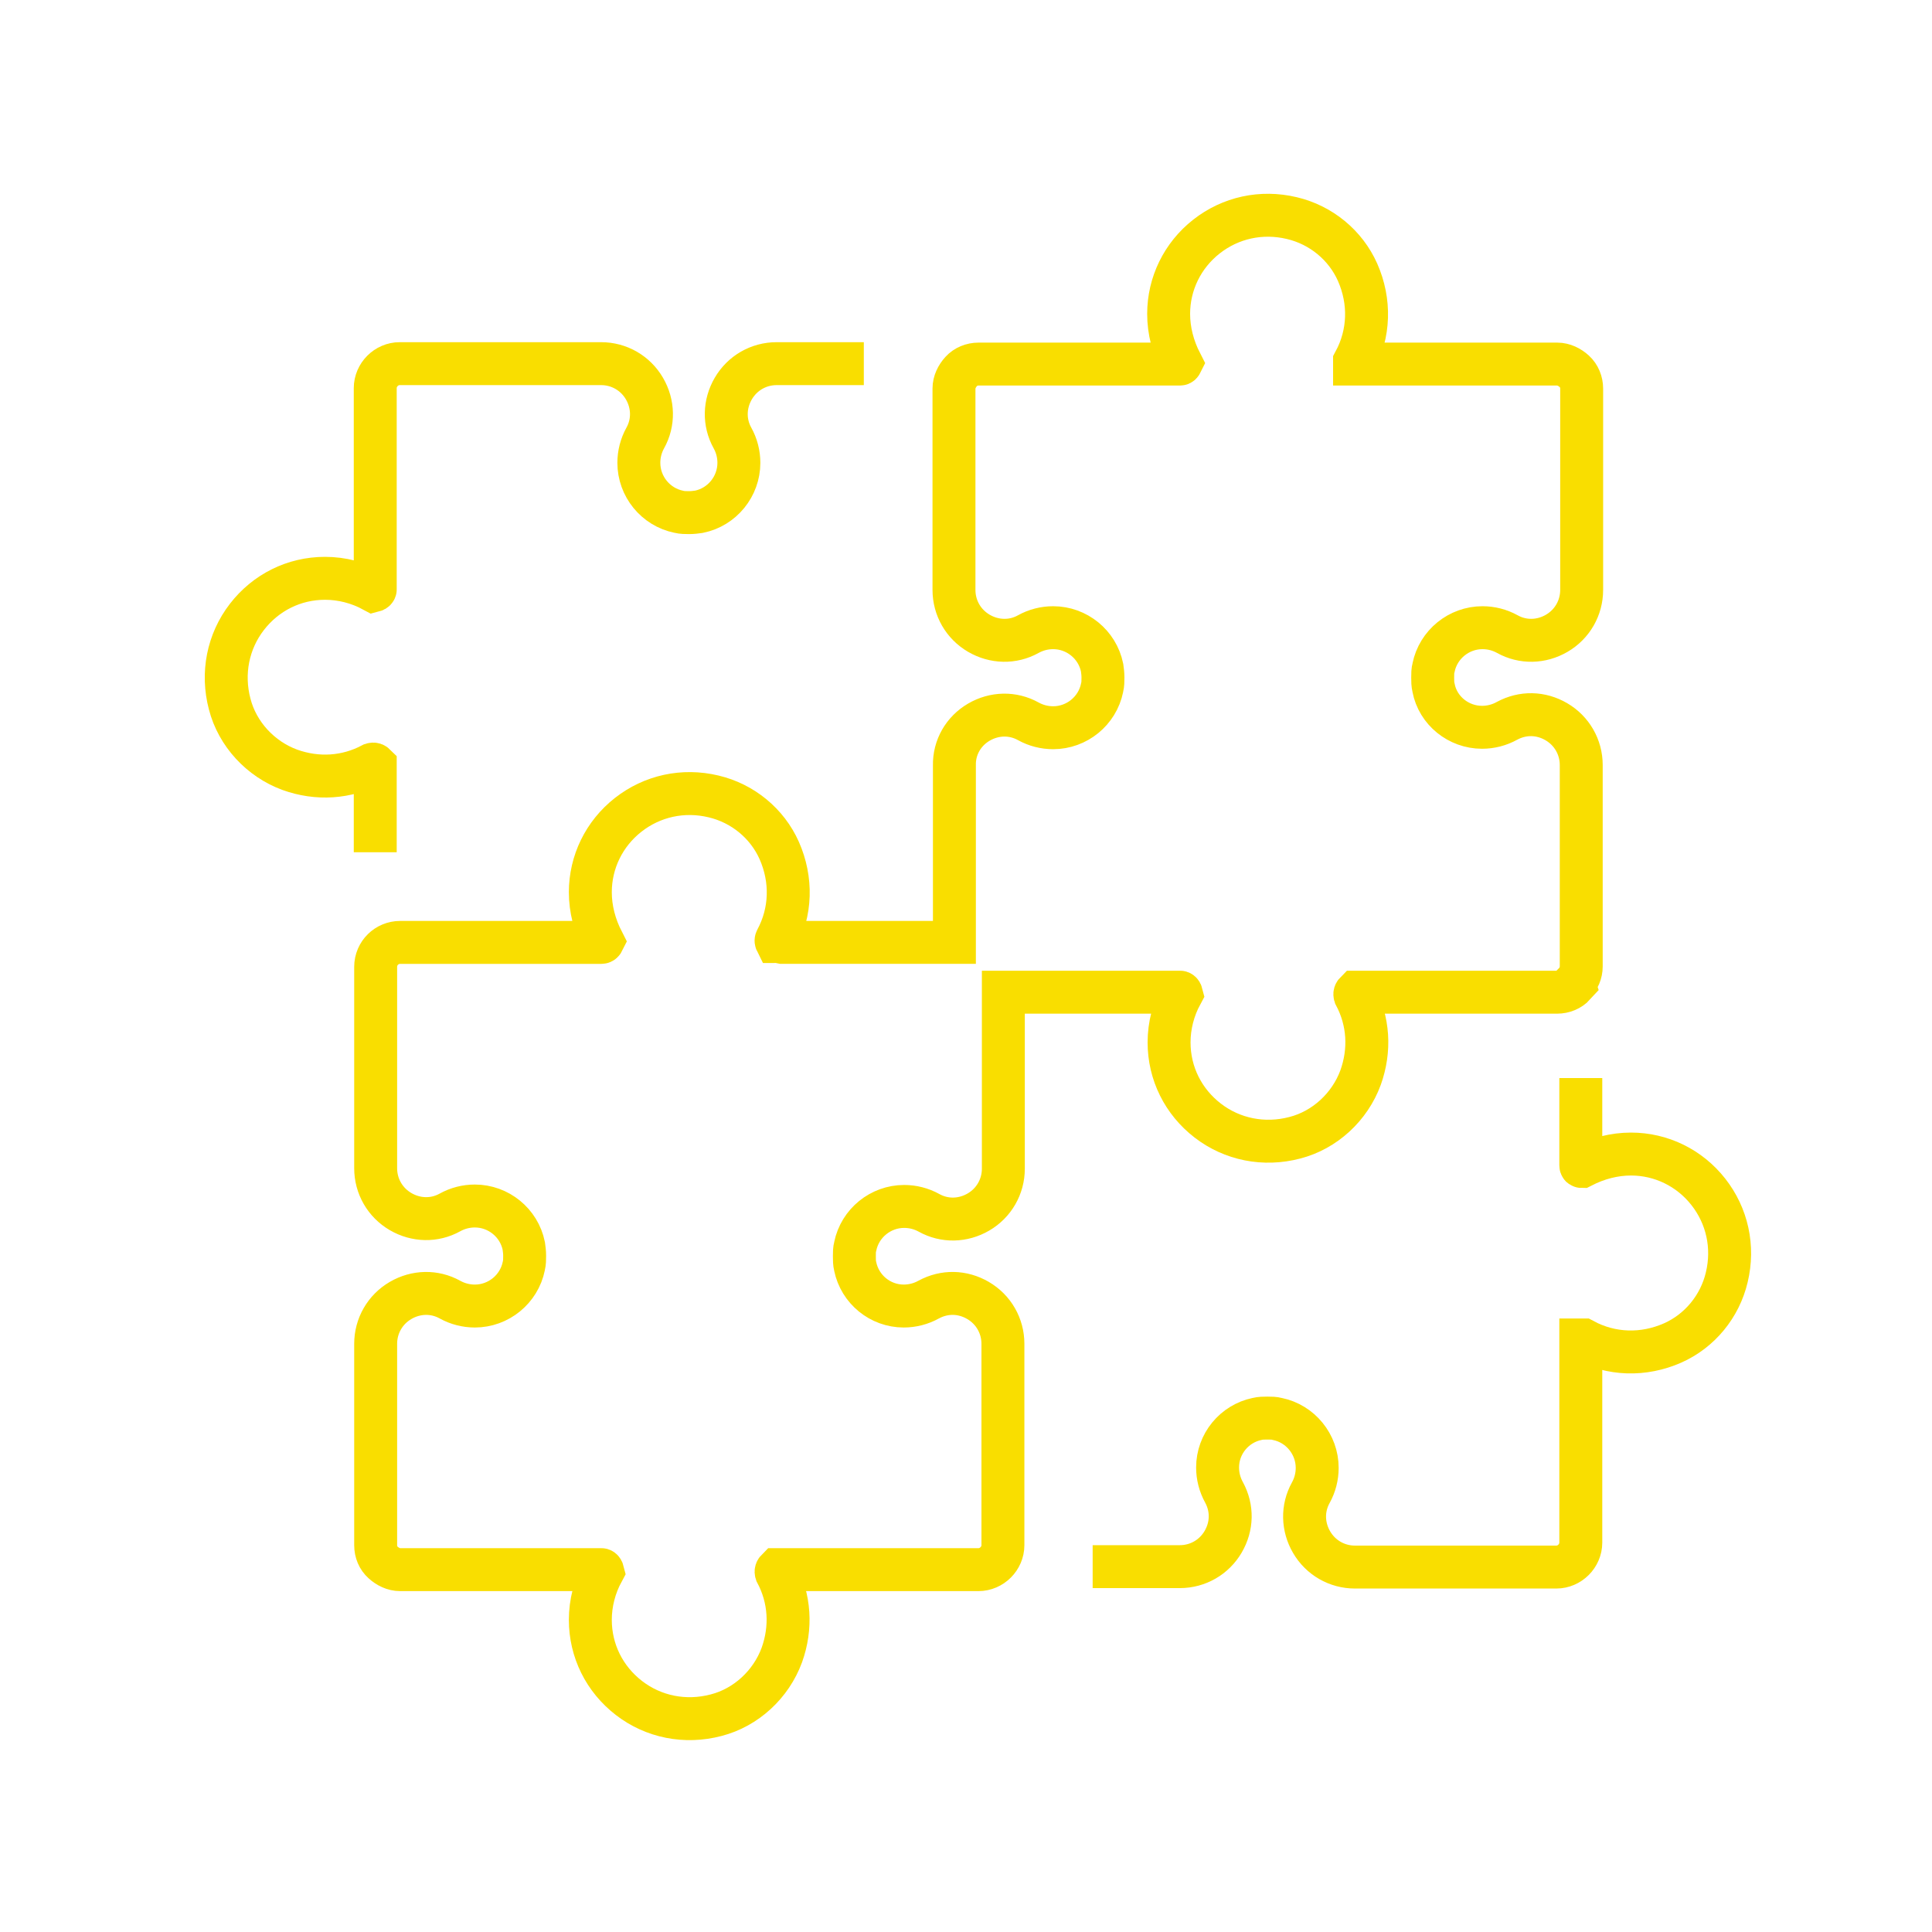 <?xml version="1.0" encoding="UTF-8"?>
<svg xmlns="http://www.w3.org/2000/svg" id="Layer_1" data-name="Layer 1" viewBox="0 0 45 45">
  <defs>
    <style>
      .cls-1 {
        fill: none;
        stroke: #f9de00;
        stroke-miterlimit: 10;
      }
    </style>
  </defs>
  <path class="cls-1" d="m36.66,22.91c.11-.11.17-.25.17-.4v-4.69c0-.42-.22-.8-.58-1.01-.36-.21-.78-.22-1.15-.02-.18.1-.38.15-.58.15-.55,0-1.03-.39-1.13-.92-.02-.08-.02-.16-.02-.24,0-.08,0-.16.02-.23.11-.54.59-.93,1.14-.93.2,0,.4.05.58.15.36.2.79.19,1.15-.02.36-.21.58-.59.58-1.01v-4.69c0-.15-.06-.3-.17-.4s-.25-.17-.4-.17h-4.72s0-.05,0-.06c.35-.65.37-1.4.07-2.08-.28-.63-.85-1.1-1.53-1.26-.71-.17-1.43-.01-1.99.43-.56.44-.88,1.1-.88,1.8,0,.39.1.78.29,1.15-.01.02-.02.02-.03.02h-4.69c-.15,0-.3.06-.4.17s-.17.25-.17.4v4.69c0,.42.22.8.58,1.01.36.21.79.22,1.15.02.18-.1.38-.15.58-.15.55,0,1.03.39,1.14.93.01.07.02.15.02.23s0,.16-.02.24c-.11.54-.59.93-1.14.93-.2,0-.4-.05-.58-.15-.36-.2-.79-.19-1.15.02-.36.21-.58.59-.57,1.01v4.12s-4.01,0-4.01,0c-.05-.01-.09-.02-.14-.02-.01-.02,0-.04,0-.04.35-.65.37-1.4.07-2.08-.28-.63-.85-1.1-1.53-1.26-.71-.17-1.43-.01-1.99.43-.56.44-.88,1.1-.88,1.8,0,.39.1.78.29,1.15-.01.02-.03.02-.03.02h-4.69c-.31,0-.57.25-.57.57v4.69c0,.42.22.8.58,1.01.36.21.79.22,1.15.02.18-.1.38-.15.58-.15.55,0,1.03.39,1.14.93.01.07.02.15.02.23s0,.16-.02.24c-.11.54-.59.93-1.14.93-.2,0-.4-.05-.58-.15-.36-.2-.79-.19-1.15.02-.36.21-.58.59-.58,1.01v4.69c0,.16.06.3.17.4s.25.17.4.17h4.69s.02,0,.03.04c-.19.35-.29.74-.29,1.13,0,.72.33,1.38.9,1.82.57.44,1.31.59,2.03.4.7-.18,1.28-.72,1.53-1.4.23-.64.19-1.32-.13-1.92-.01-.03,0-.05.02-.07h4.69c.31,0,.57-.26.57-.57v-4.69c0-.42-.22-.8-.58-1.01-.36-.21-.78-.22-1.15-.02-.18.1-.38.15-.58.15-.55,0-1.02-.39-1.13-.92-.02-.08-.02-.16-.02-.24s0-.16.02-.23c.11-.54.59-.93,1.14-.93.2,0,.4.05.58.15.36.2.79.19,1.15-.02.36-.21.58-.59.58-1.01v-4.11s4.12,0,4.12,0c0,0,.02,0,.03.04-.19.35-.29.74-.29,1.13,0,.72.33,1.38.9,1.82.57.44,1.31.59,2.03.4.7-.18,1.28-.72,1.53-1.4.23-.64.19-1.32-.13-1.92-.01-.03,0-.05.02-.07h4.69c.15,0,.3-.06.4-.17Z"></path>
  <path class="cls-1" d="m20.12,8.47h-2.03c-.42,0-.8.22-1.01.58-.21.36-.22.79-.02,1.15.1.18.15.38.15.58,0,.55-.39,1.03-.93,1.14-.07.01-.15.02-.23.02s-.16,0-.24-.02c-.54-.11-.93-.59-.93-1.14,0-.2.05-.4.15-.58.2-.36.19-.79-.02-1.15-.21-.36-.59-.58-1.01-.58h-4.69c-.31,0-.57.26-.57.57v4.69s0,.02-.04.03c-.35-.19-.74-.29-1.13-.29-.72,0-1.38.33-1.82.9-.44.57-.59,1.31-.4,2.03.18.7.72,1.28,1.4,1.53.64.23,1.32.19,1.92-.13.03-.01.05,0,.07.02v2.03"></path>
  <path class="cls-1" d="m25.45,36.49h2.03c.42,0,.8-.22,1.01-.58.21-.36.22-.78.02-1.15-.1-.18-.15-.38-.15-.58,0-.55.39-1.02.92-1.13.08-.02.16-.02.24-.02s.16,0,.23.02c.54.11.93.59.93,1.14,0,.2-.05.4-.15.58-.2.36-.19.79.02,1.15.21.36.59.58,1.01.58h4.69c.31,0,.57-.26.57-.57v-4.72s.05,0,.06,0c.65.35,1.4.37,2.08.07.63-.28,1.1-.85,1.26-1.53.17-.71.01-1.43-.43-1.99-.44-.56-1.1-.88-1.8-.88-.39,0-.78.1-1.15.29-.02,0-.02-.02-.02-.03v-2.03"></path>
</svg>
